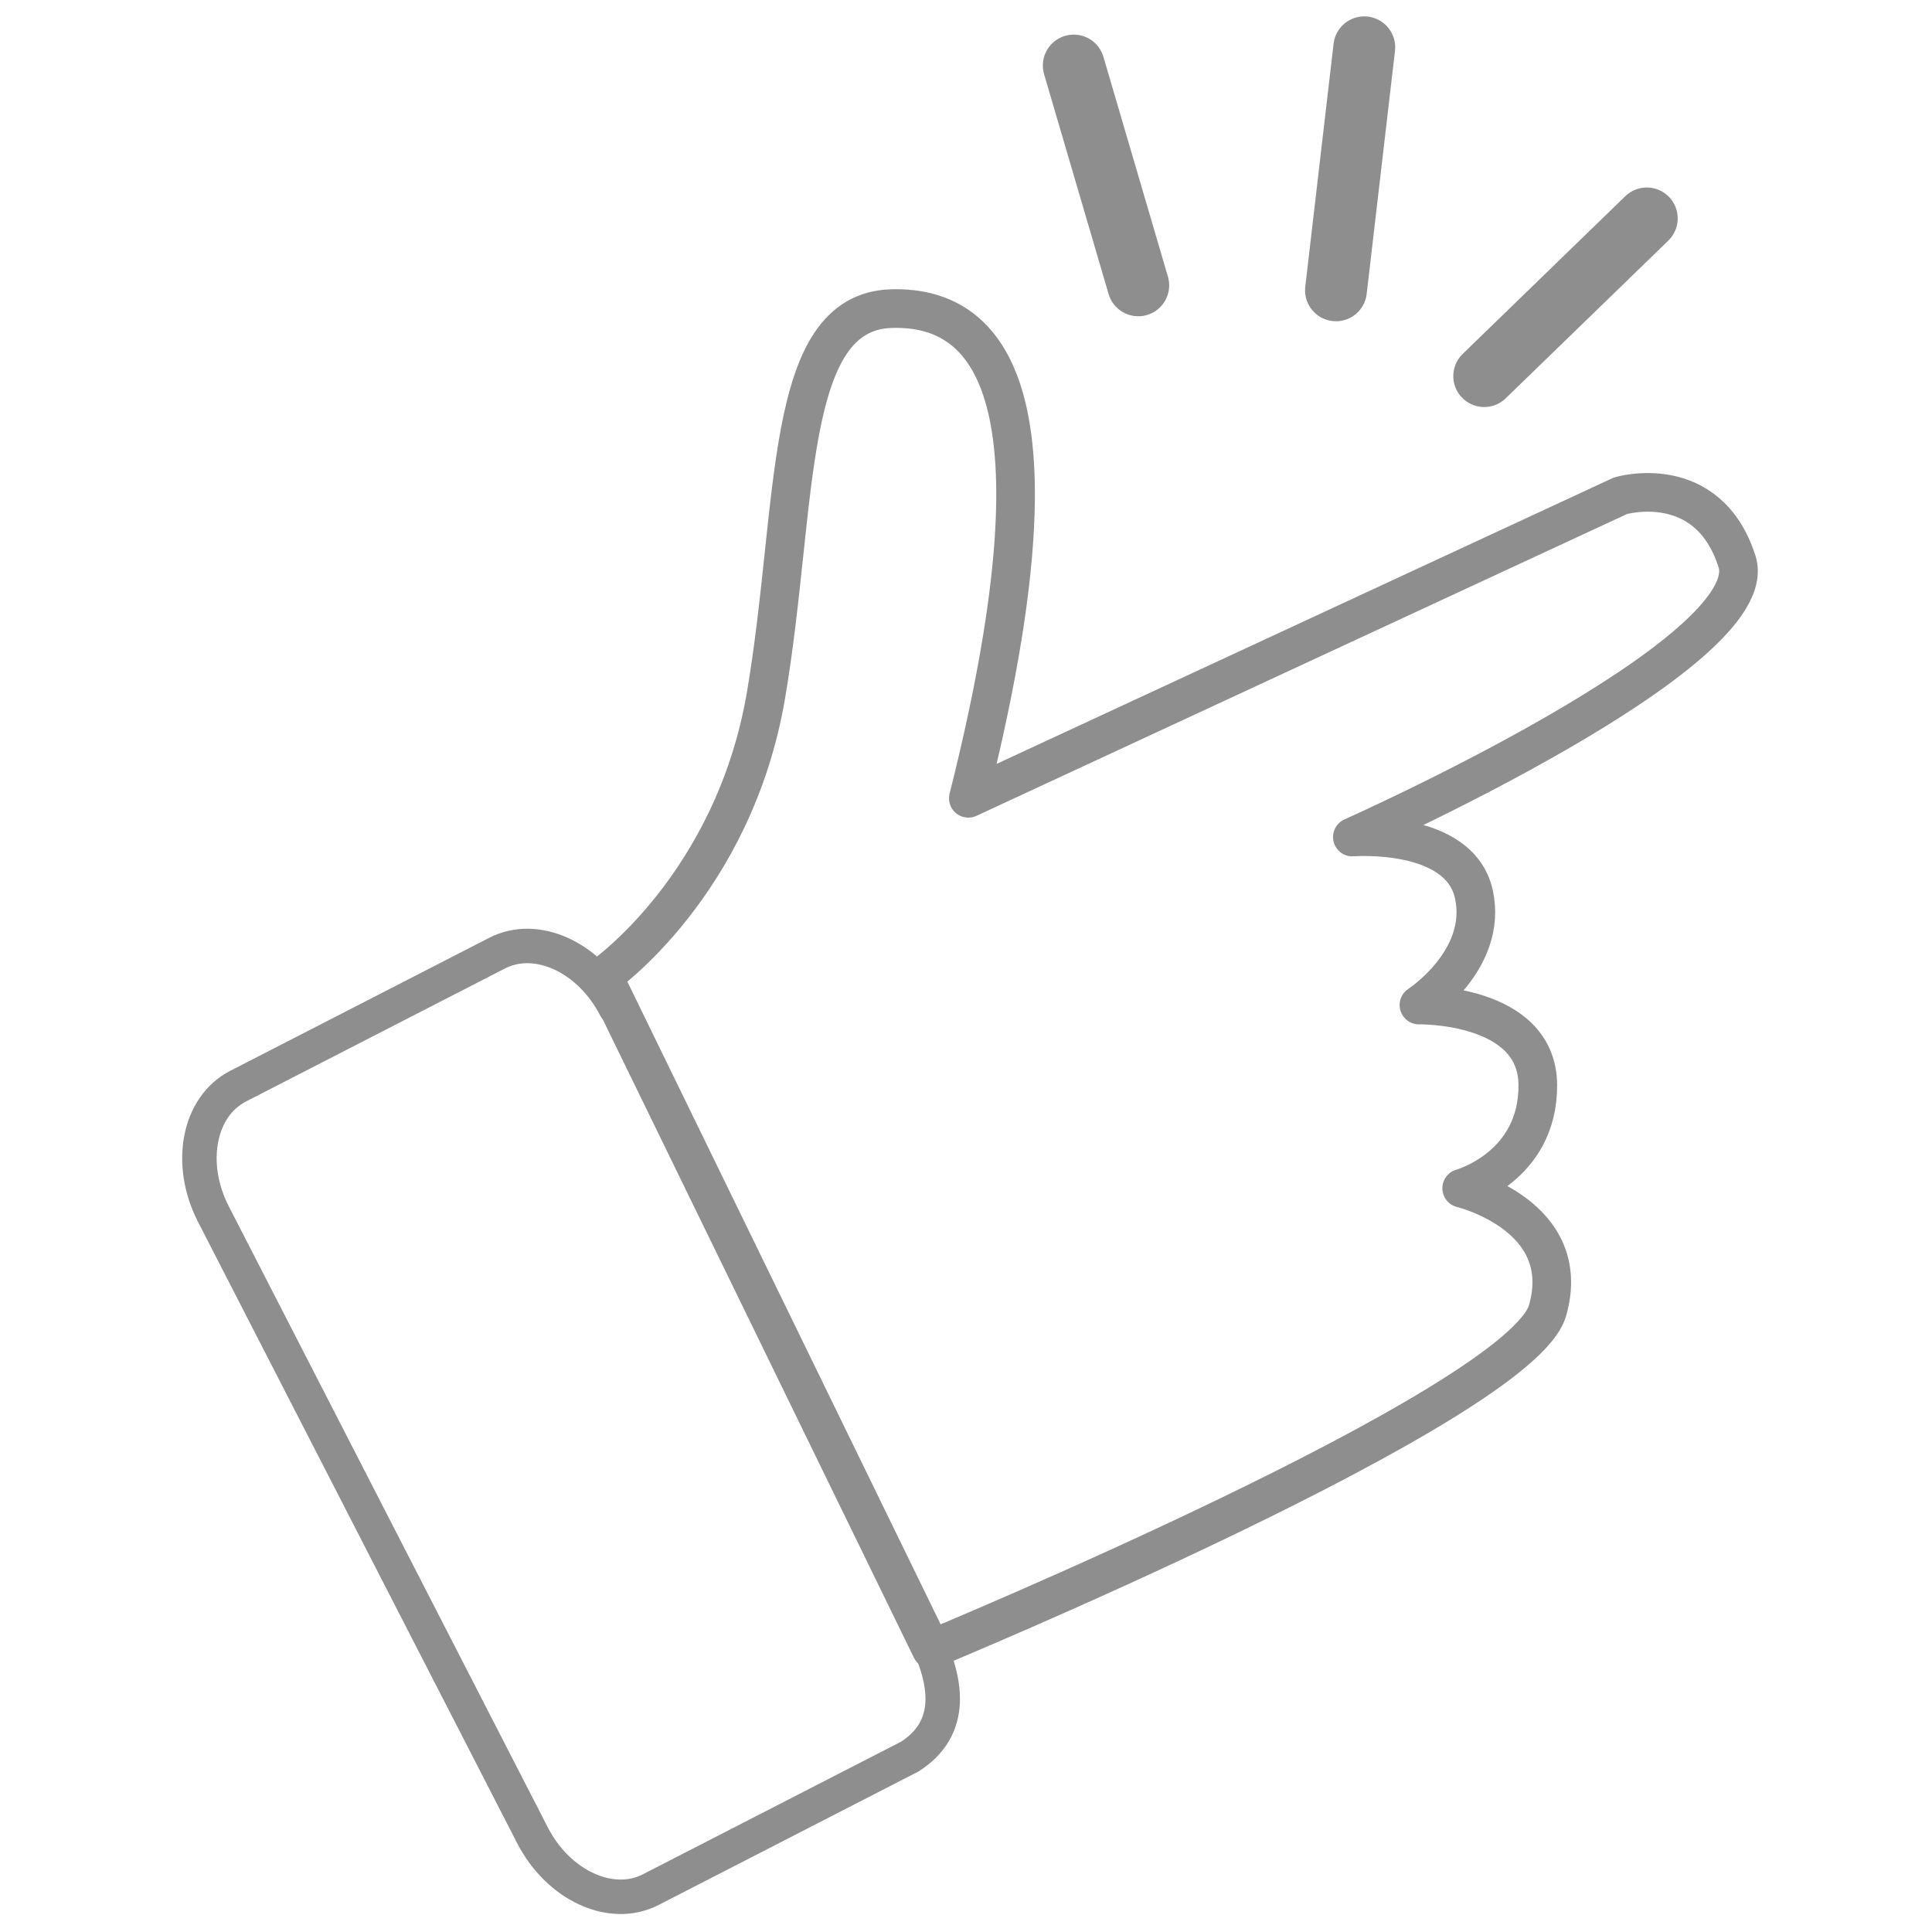 <?xml version="1.0" encoding="utf-8"?>
<!-- Generator: Adobe Illustrator 15.1.0, SVG Export Plug-In . SVG Version: 6.00 Build 0)  -->
<!DOCTYPE svg PUBLIC "-//W3C//DTD SVG 1.1//EN" "http://www.w3.org/Graphics/SVG/1.1/DTD/svg11.dtd">
<svg version="1.1" id="Layer_1" xmlns="http://www.w3.org/2000/svg" xmlns:xlink="http://www.w3.org/1999/xlink" x="0px" y="0px"
	 width="250px" height="250px" viewBox="0 0 250 250" enable-background="new 0 0 250 250" xml:space="preserve">
<path fill="none" stroke="#8E8E8E" stroke-width="5" stroke-linecap="round" stroke-linejoin="round" stroke-miterlimit="10" d="
	M78.046,126.302c0,0,16.92-11.765,21.088-36.417c4.168-24.655,2.141-49.51,16.188-49.949c14.046-0.436,22.526,13.511,9.981,63.365
	l84.386-39.15c0,0,11.273-3.352,15.078,8.495c3.803,11.848-49.771,35.667-49.771,35.667s13.865-1.104,15.725,7.405
	c1.858,8.509-7.111,14.333-7.111,14.333s15.324-0.287,15.382,10.346c0.058,10.631-9.851,13.363-9.851,13.363
	s14.621,3.52,11.115,15.811c-3.505,12.291-79.751,43.836-79.751,43.836L78.046,126.302z"/>
<line fill="none" stroke="#8E8E8E" stroke-width="8" stroke-linecap="round" stroke-linejoin="round" stroke-miterlimit="10" x1="192.055" y1="48.67" x2="213.093" y2="28.263"/>
<line fill="none" stroke="#8E8E8E" stroke-width="8" stroke-linecap="round" stroke-linejoin="round" stroke-miterlimit="10" x1="172.875" y1="37.571" x2="176.538" y2="6.121"/>
<line fill="none" stroke="#8E8E8E" stroke-width="8" stroke-linecap="round" stroke-linejoin="round" stroke-miterlimit="10" x1="147.291" y1="36.924" x2="138.943" y2="8.479"/>
<path fill="none" stroke="#8E8E8E" stroke-width="4.461" stroke-linecap="round" stroke-linejoin="round" stroke-miterlimit="10" d="
	M119.091,210.503c3.887,7.259,4.264,13.179-1.355,16.792l-33.53,17.223c-5.107,2.625-11.963-0.528-15.309-7.047l-41.283-80.367
	c-3.346-6.515-1.92-13.926,3.188-16.551l33.529-17.221c5.109-2.624,11.963,0.531,15.31,7.046"/>
</svg>
